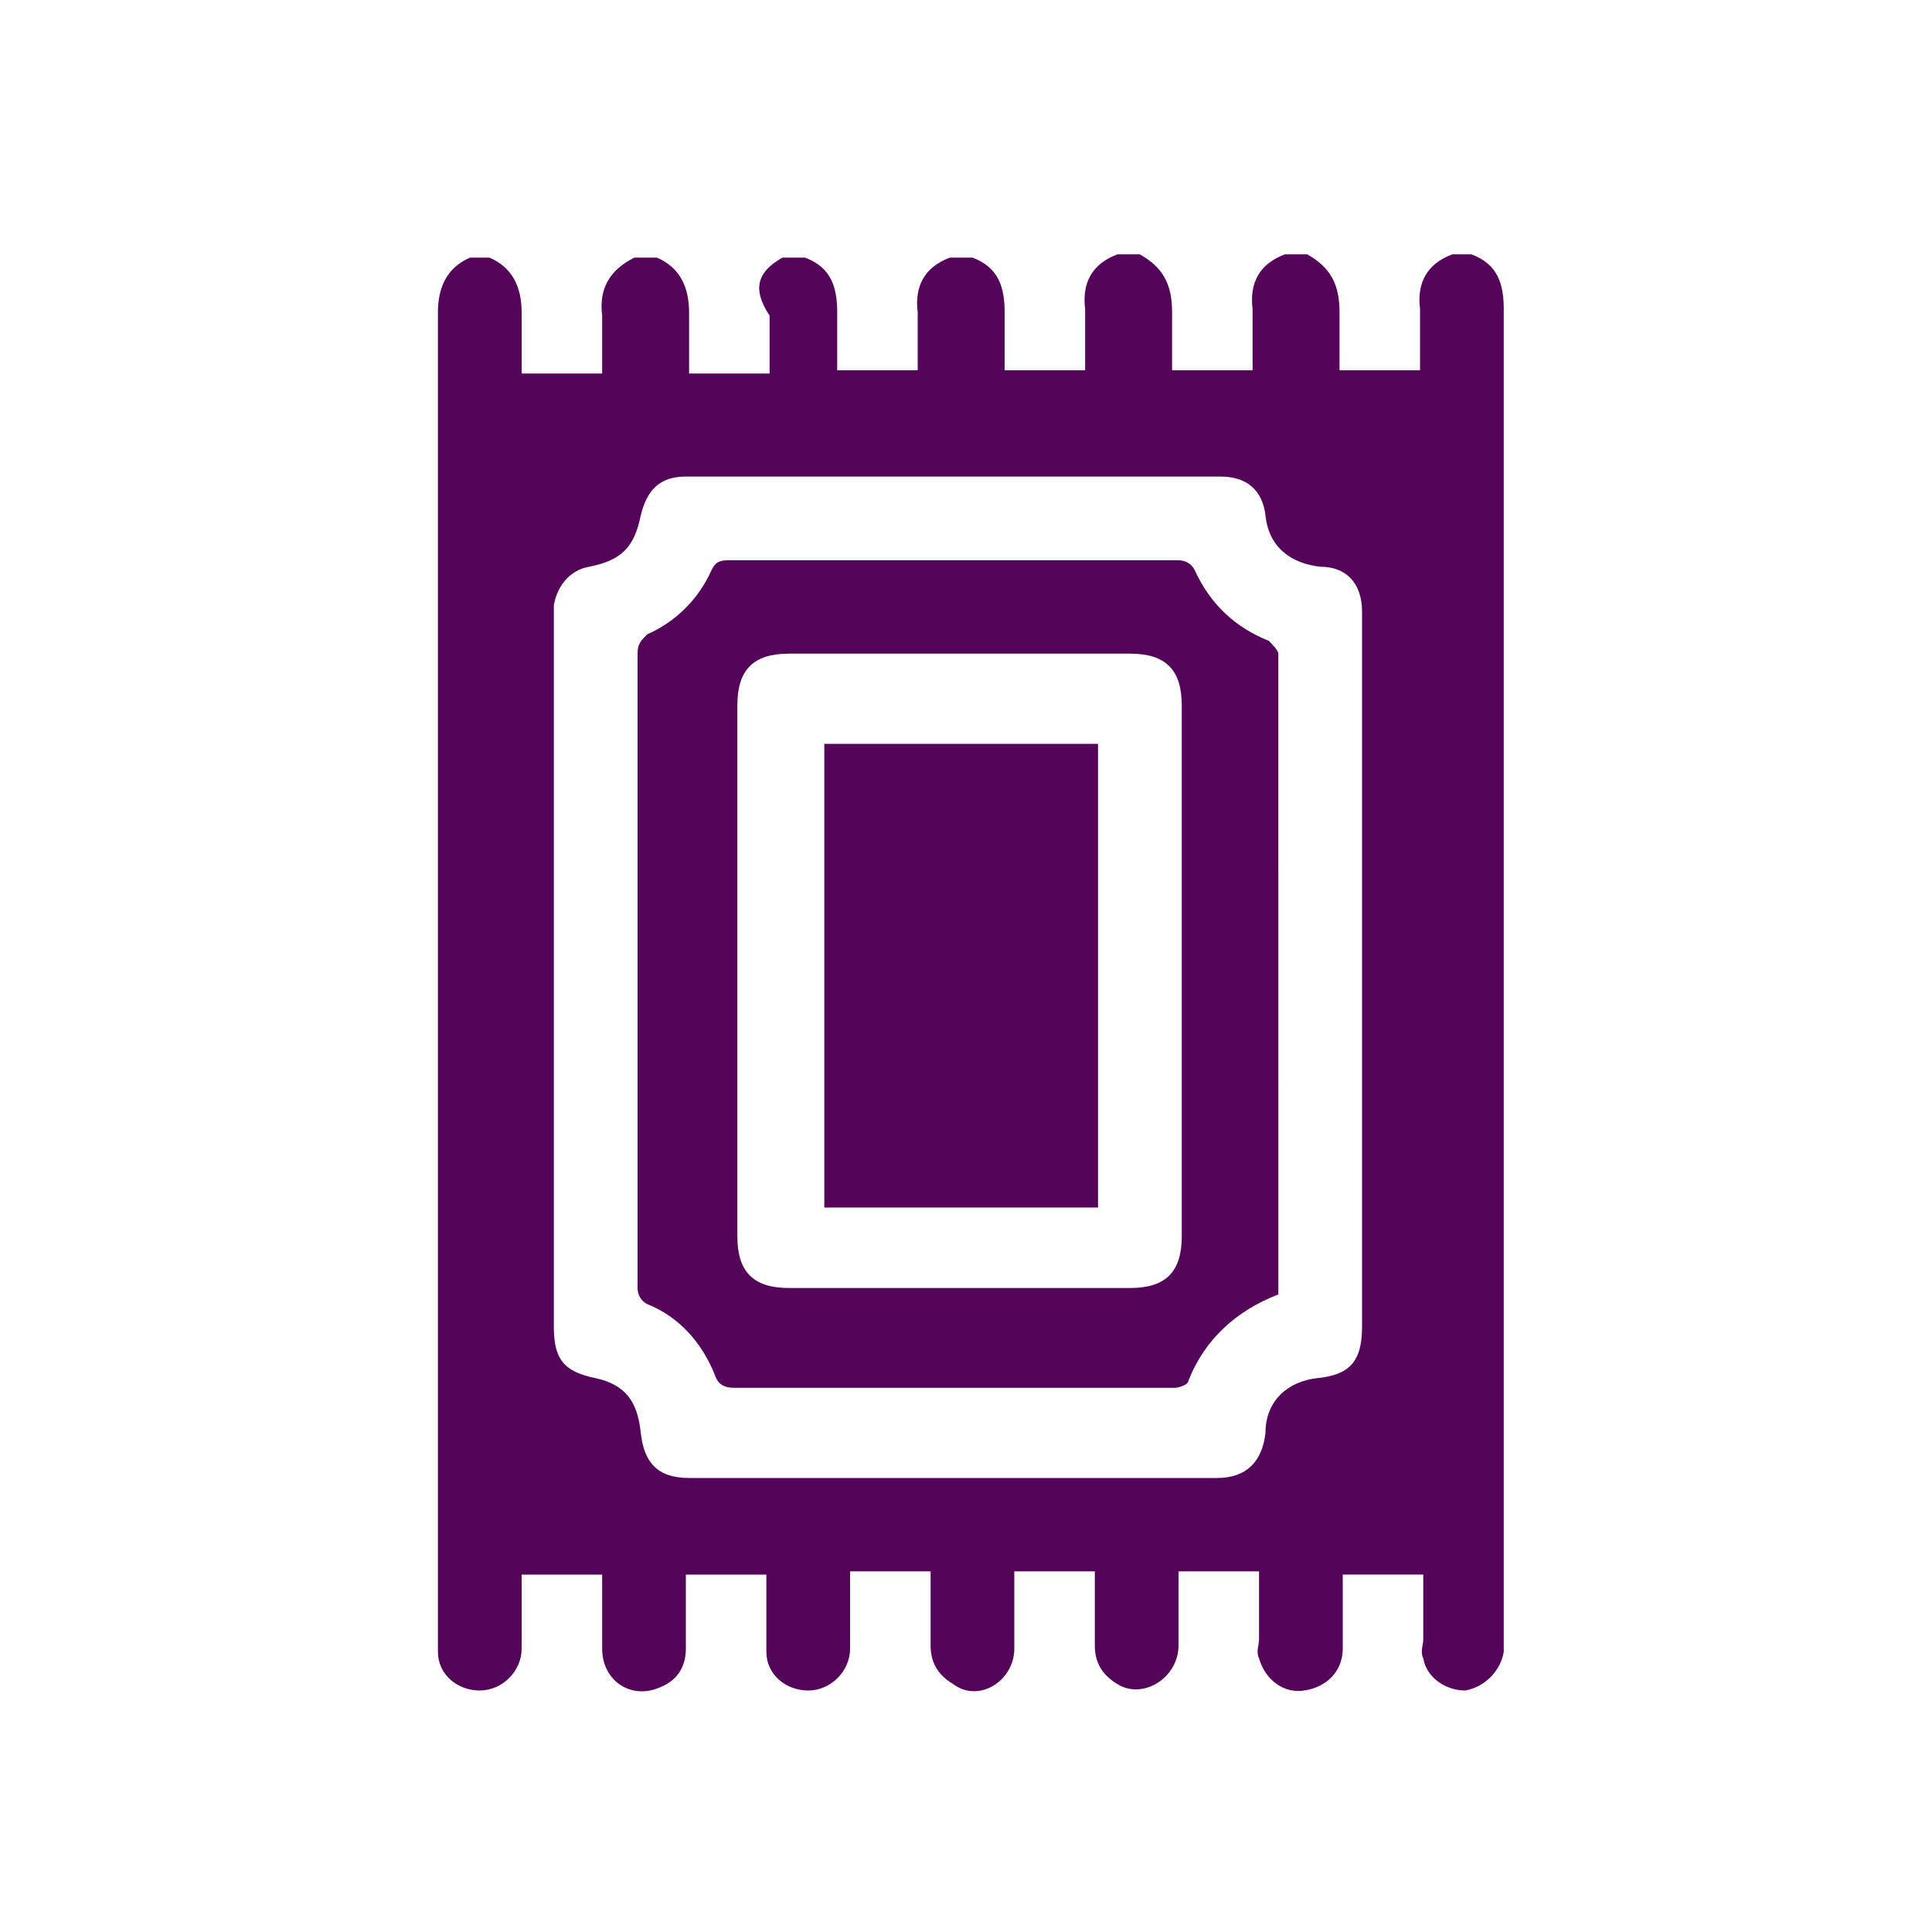 <?xml version="1.0" encoding="utf-8"?>
<!-- Generator: Adobe Illustrator 28.0.0, SVG Export Plug-In . SVG Version: 6.00 Build 0)  -->
<svg version="1.1" id="Layer_1" xmlns="http://www.w3.org/2000/svg" xmlns:xlink="http://www.w3.org/1999/xlink" x="0px" y="0px"
	 viewBox="0 0 60 60" style="enable-background:new 0 0 60 60;" xml:space="preserve">
<style type="text/css">
	.st0{fill:#540459;}
</style>
<g>
	<path class="st0" d="M24.3,8c0.2,0,0.5,0,0.7,0c0.8,0.3,1,0.9,1,1.7c0,0.6,0,1.2,0,1.8c0.9,0,1.7,0,2.5,0c0-0.6,0-1.2,0-1.8
		c-0.1-0.8,0.2-1.4,1-1.7c0.2,0,0.5,0,0.7,0c0.8,0.3,1,0.9,1,1.7c0,0.6,0,1.2,0,1.8c0.9,0,1.7,0,2.5,0c0-0.6,0-1.3,0-1.9
		c-0.1-0.8,0.2-1.4,1-1.7c0.2,0,0.5,0,0.7,0c0.7,0.4,1,0.9,1,1.8c0,0.6,0,1.2,0,1.8c0.9,0,1.7,0,2.5,0c0-0.7,0-1.3,0-1.9
		c-0.1-0.8,0.2-1.4,1-1.7c0.2,0,0.5,0,0.7,0c0.7,0.4,1,0.9,1,1.8c0,0.6,0,1.2,0,1.8c0.9,0,1.7,0,2.5,0c0-0.7,0-1.3,0-1.9
		c-0.1-0.8,0.2-1.4,1-1.7c0.2,0,0.4,0,0.6,0c0.8,0.3,1,0.9,1,1.7c0,13.7,0,27.5,0,41.2c0,0.2,0,0.3,0,0.5c-0.1,0.6-0.6,1.1-1.2,1.2
		c-0.6,0-1.2-0.4-1.3-1c-0.1-0.2,0-0.4,0-0.6c0-0.7,0-1.4,0-2c-0.9,0-1.7,0-2.5,0c0,0.2,0,0.3,0,0.4c0,0.6,0,1.3,0,1.9
		c0,0.7-0.5,1.2-1.2,1.3c-0.6,0.1-1.2-0.3-1.4-1c-0.1-0.2,0-0.4,0-0.6c0-0.7,0-1.4,0-2.1c-0.5,0-0.9,0-1.3,0c-0.4,0-0.8,0-1.2,0
		c0,0.8,0,1.6,0,2.3c0,1-1.1,1.7-1.9,1.2c-0.5-0.3-0.7-0.7-0.7-1.2c0-0.8,0-1.5,0-2.3c-0.5,0-0.9,0-1.3,0c-0.4,0-0.8,0-1.2,0
		c0,0.8,0,1.6,0,2.4c0,1-1.1,1.7-1.9,1.1c-0.5-0.3-0.7-0.7-0.7-1.2c0-0.8,0-1.5,0-2.3c-0.9,0-1.7,0-2.5,0c0,0.4,0,0.8,0,1.2
		c0,0.4,0,0.8,0,1.2c0,0.7-0.6,1.3-1.3,1.3c-0.7,0-1.3-0.5-1.3-1.2c0-0.2,0-0.5,0-0.7c0-0.6,0-1.1,0-1.7c-0.9,0-1.7,0-2.5,0
		c0,0.8,0,1.6,0,2.3c0,0.6-0.3,1-0.8,1.2c-0.9,0.4-1.8-0.2-1.8-1.2c0-0.8,0-1.5,0-2.3c-0.9,0-1.7,0-2.5,0c0,0.8,0,1.6,0,2.3
		c0,0.7-0.6,1.3-1.3,1.3c-0.7,0-1.3-0.5-1.3-1.2c0-0.1,0-0.3,0-0.4c0-13.7,0-27.5,0-41.2c0-0.8,0.3-1.4,1-1.7c0.2,0,0.4,0,0.6,0
		c0.7,0.3,1,0.9,1,1.7c0,0.6,0,1.3,0,1.9c0.9,0,1.7,0,2.5,0c0-0.6,0-1.2,0-1.8c-0.1-0.8,0.2-1.4,1-1.8c0.2,0,0.5,0,0.7,0
		c0.7,0.3,1,0.9,1,1.7c0,0.6,0,1.2,0,1.9c0.8,0,1.7,0,2.5,0c0-0.6,0-1.2,0-1.8C23.3,8.9,23.6,8.4,24.3,8z M42.3,30.1
		c0-3.7,0-7.4,0-11.1c0-0.9-0.5-1.4-1.3-1.4c-0.9-0.1-1.6-0.6-1.7-1.6c-0.1-0.8-0.6-1.2-1.4-1.2c-5.5,0-11,0-16.6,0
		c-0.8,0-1.2,0.4-1.4,1.2c-0.2,1-0.6,1.4-1.6,1.6c-0.6,0.1-1,0.6-1.1,1.2c0,0.3,0,0.6,0,1c0,7.1,0,14.2,0,21.4c0,1,0.3,1.4,1.3,1.6
		c0.9,0.2,1.3,0.7,1.4,1.7c0.1,0.9,0.5,1.4,1.5,1.4c1.3,0,2.6,0,3.8,0c4.2,0,8.4,0,12.6,0c0.9,0,1.4-0.5,1.5-1.4
		c0-1,0.7-1.6,1.6-1.7c1-0.1,1.4-0.5,1.4-1.6C42.3,37.4,42.3,33.8,42.3,30.1z"/>
	<path class="st0" d="M39.7,40.2c-1.3,0.5-2.3,1.4-2.8,2.7c0,0.1-0.3,0.2-0.4,0.2c-0.8,0-1.7,0-2.5,0c-3.7,0-7.5,0-11.2,0
		c-0.3,0-0.5-0.1-0.6-0.4c-0.4-1-1.1-1.8-2.1-2.2c-0.2-0.1-0.3-0.3-0.3-0.5c0-6.6,0-13.1,0-19.7c0-0.3,0.1-0.4,0.3-0.6
		c0.9-0.4,1.6-1.1,2-2c0.1-0.2,0.2-0.3,0.5-0.3c4.7,0,9.3,0,14,0c0.2,0,0.4,0.1,0.5,0.3c0.5,1.1,1.3,1.8,2.3,2.2
		c0.1,0.1,0.3,0.3,0.3,0.4C39.7,26.9,39.7,33.5,39.7,40.2C39.7,40.2,39.7,40.2,39.7,40.2z M36.7,30.2c0-2.8,0-5.5,0-8.3
		c0-1.1-0.5-1.6-1.6-1.6c-3.5,0-7.1,0-10.6,0c-1.1,0-1.6,0.5-1.6,1.6c0,5.5,0,11,0,16.5c0,1.1,0.5,1.6,1.6,1.6c3.5,0,7.1,0,10.6,0
		c1.1,0,1.6-0.5,1.6-1.6C36.7,35.8,36.7,33,36.7,30.2z"/>
	<path class="st0" d="M34.1,37.5c-2.8,0-5.7,0-8.5,0c0-4.8,0-9.6,0-14.4c2.8,0,5.7,0,8.5,0C34.1,27.8,34.1,32.6,34.1,37.5z"/>
</g>
</svg>
